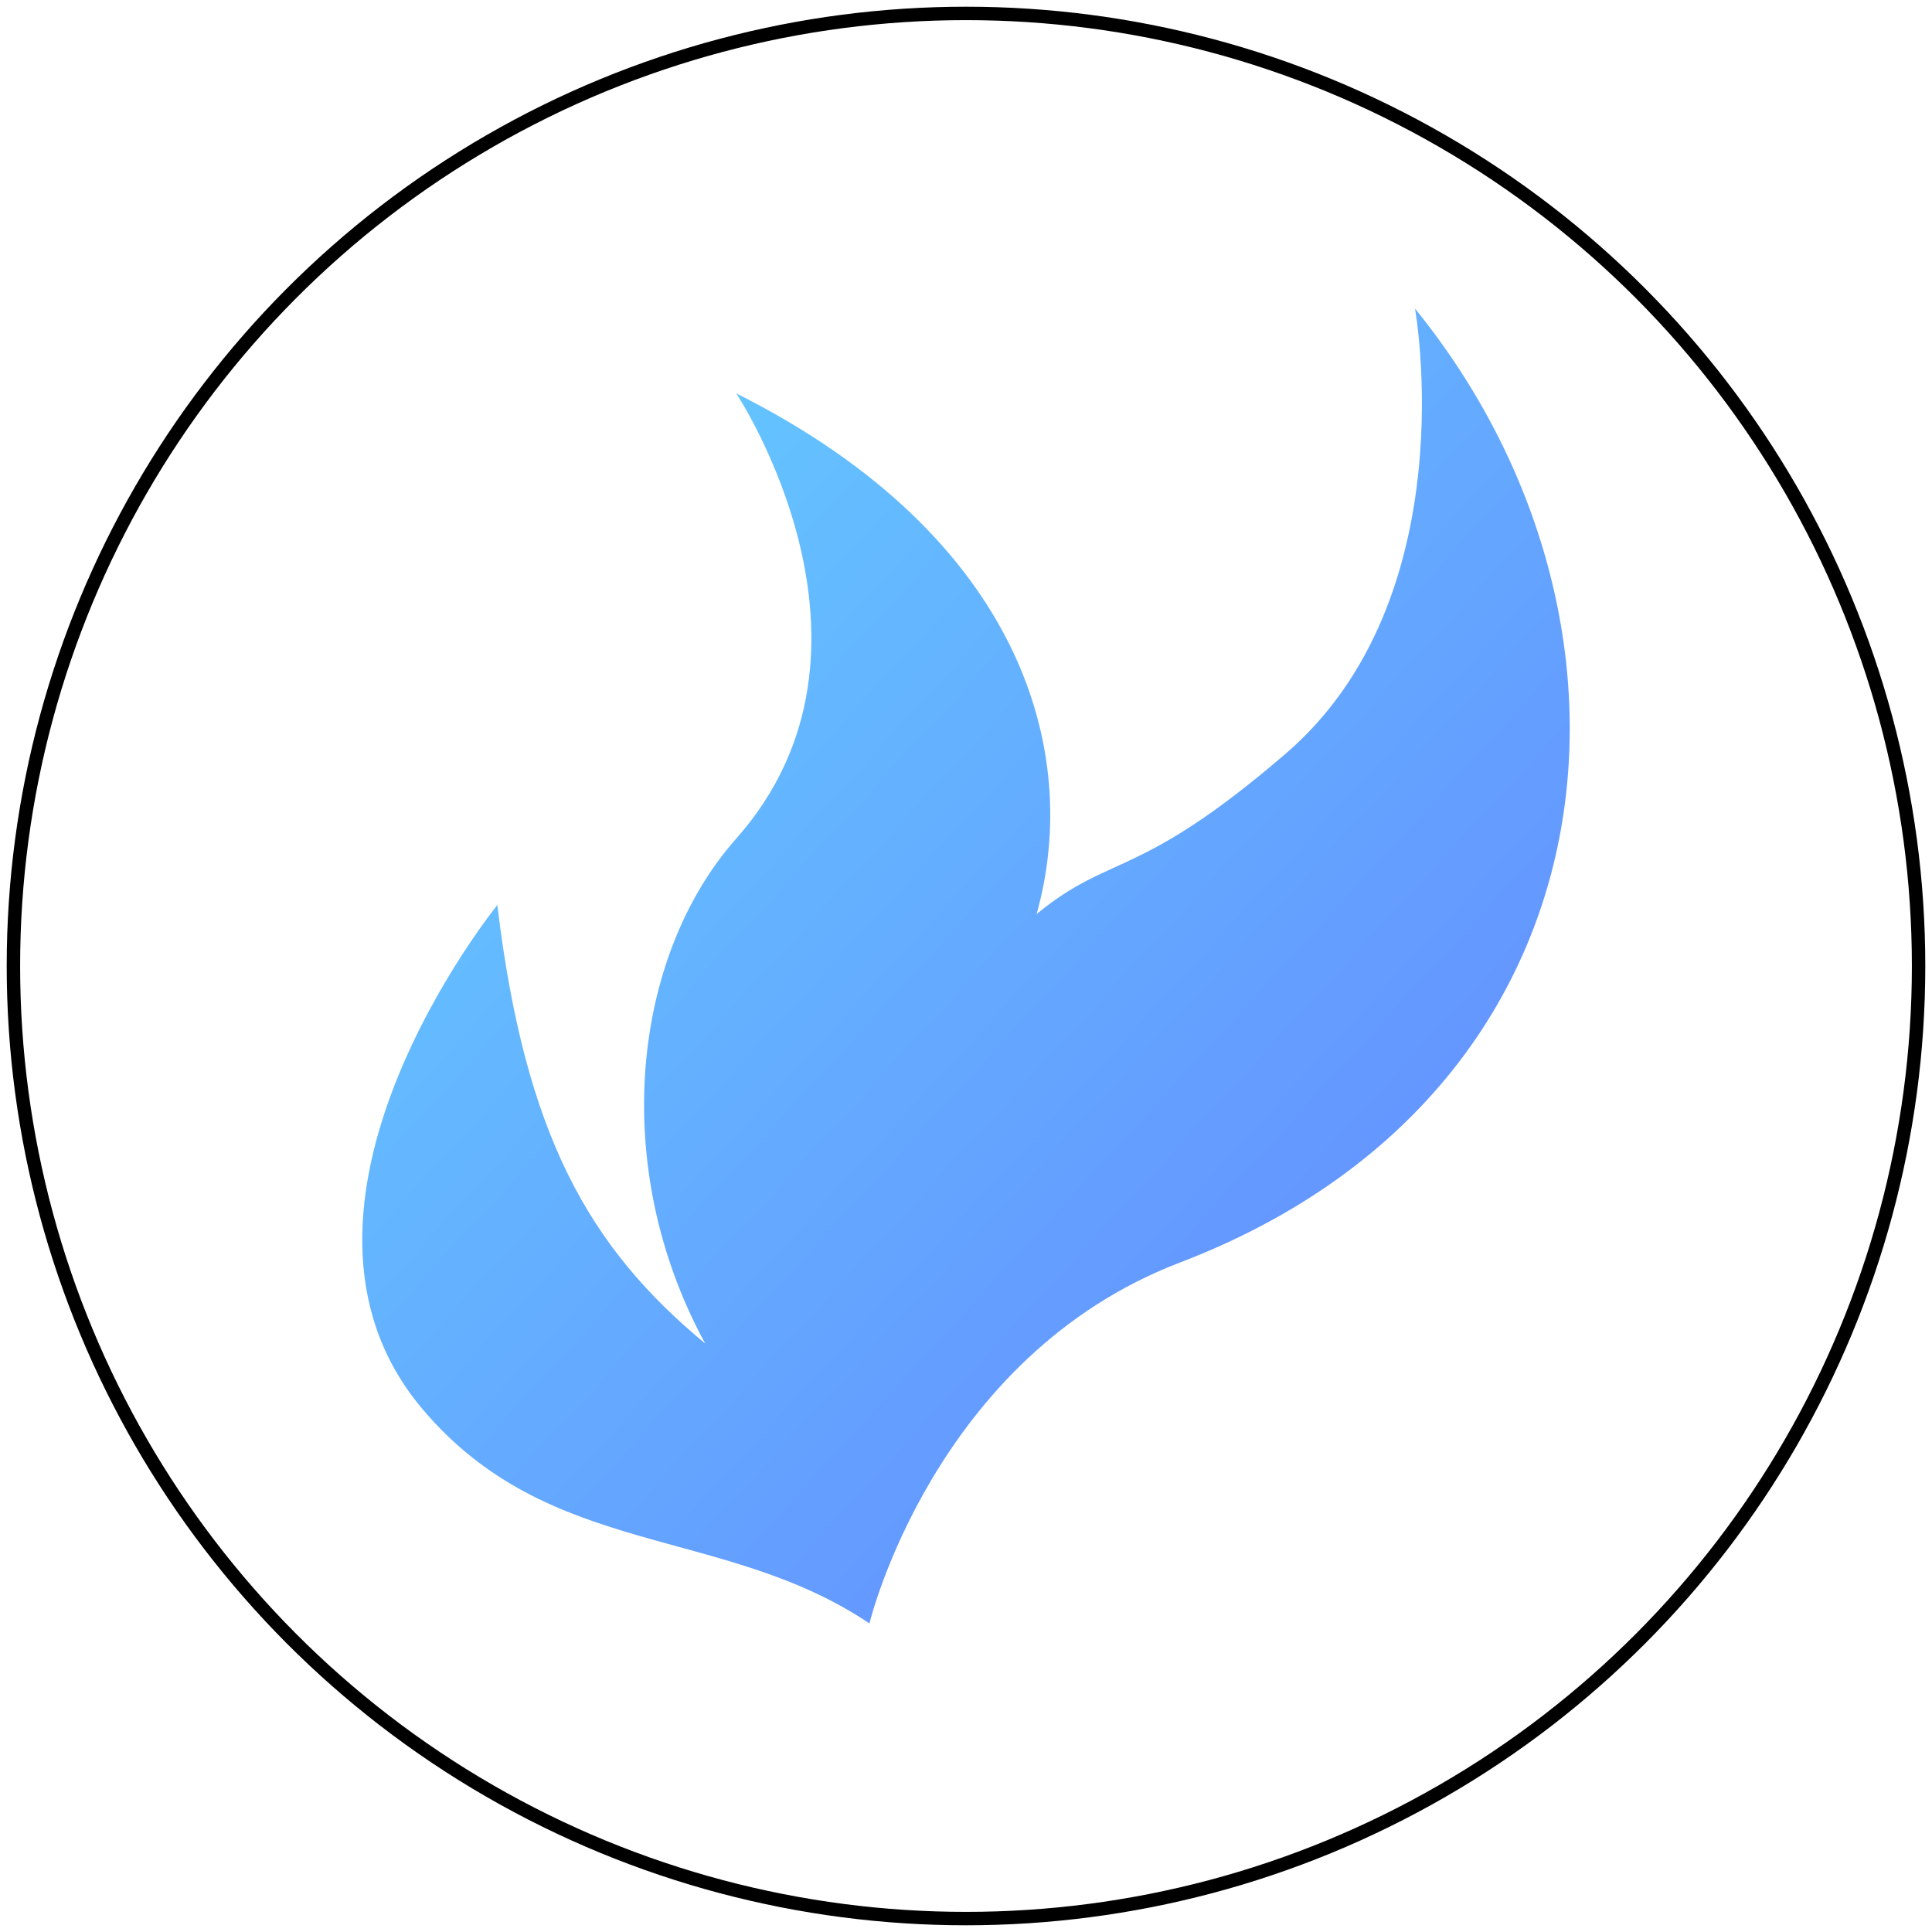 <svg width="144" height="144" viewBox="0 0 144 144" fill="none" xmlns="http://www.w3.org/2000/svg">
<circle cx="72" cy="72" r="71" stroke="black"/>
<mask id="mask0_0_103" style="mask-type:luminance" maskUnits="userSpaceOnUse" x="0" y="0" width="144" height="144">
<circle cx="72" cy="72" r="71" fill="white" stroke="white"/>
</mask>
<g mask="url(#mask0_0_103)">
<path fill-rule="evenodd" clip-rule="evenodd" d="M105.466 23C105.466 23 109.346 44.547 95.819 56.181C84.796 65.661 82.822 63.55 77.261 68.132C80.639 56.099 76.203 40.02 54.876 29.32C54.876 29.32 67.474 48.281 54.876 62.501C47.116 71.26 45.359 86.936 52.562 100.139C43.908 92.978 39.129 84.621 37.068 67.457C37.068 67.457 18.803 89.982 31.476 105.008C40.94 116.231 53.845 113.642 64.803 121C64.803 121 69.594 101.117 87.946 94.102C121.015 81.461 124.394 46.309 105.466 23" fill="url(#paint0_linear_0_103)"/>
</g>
<defs>
<linearGradient id="paint0_linear_0_103" x1="-18" y1="72" x2="79.646" y2="161.675" gradientUnits="userSpaceOnUse">
<stop stop-color="#64D2FF"/>
<stop offset="1" stop-color="#6482FF"/>
</linearGradient>
</defs>
</svg>
